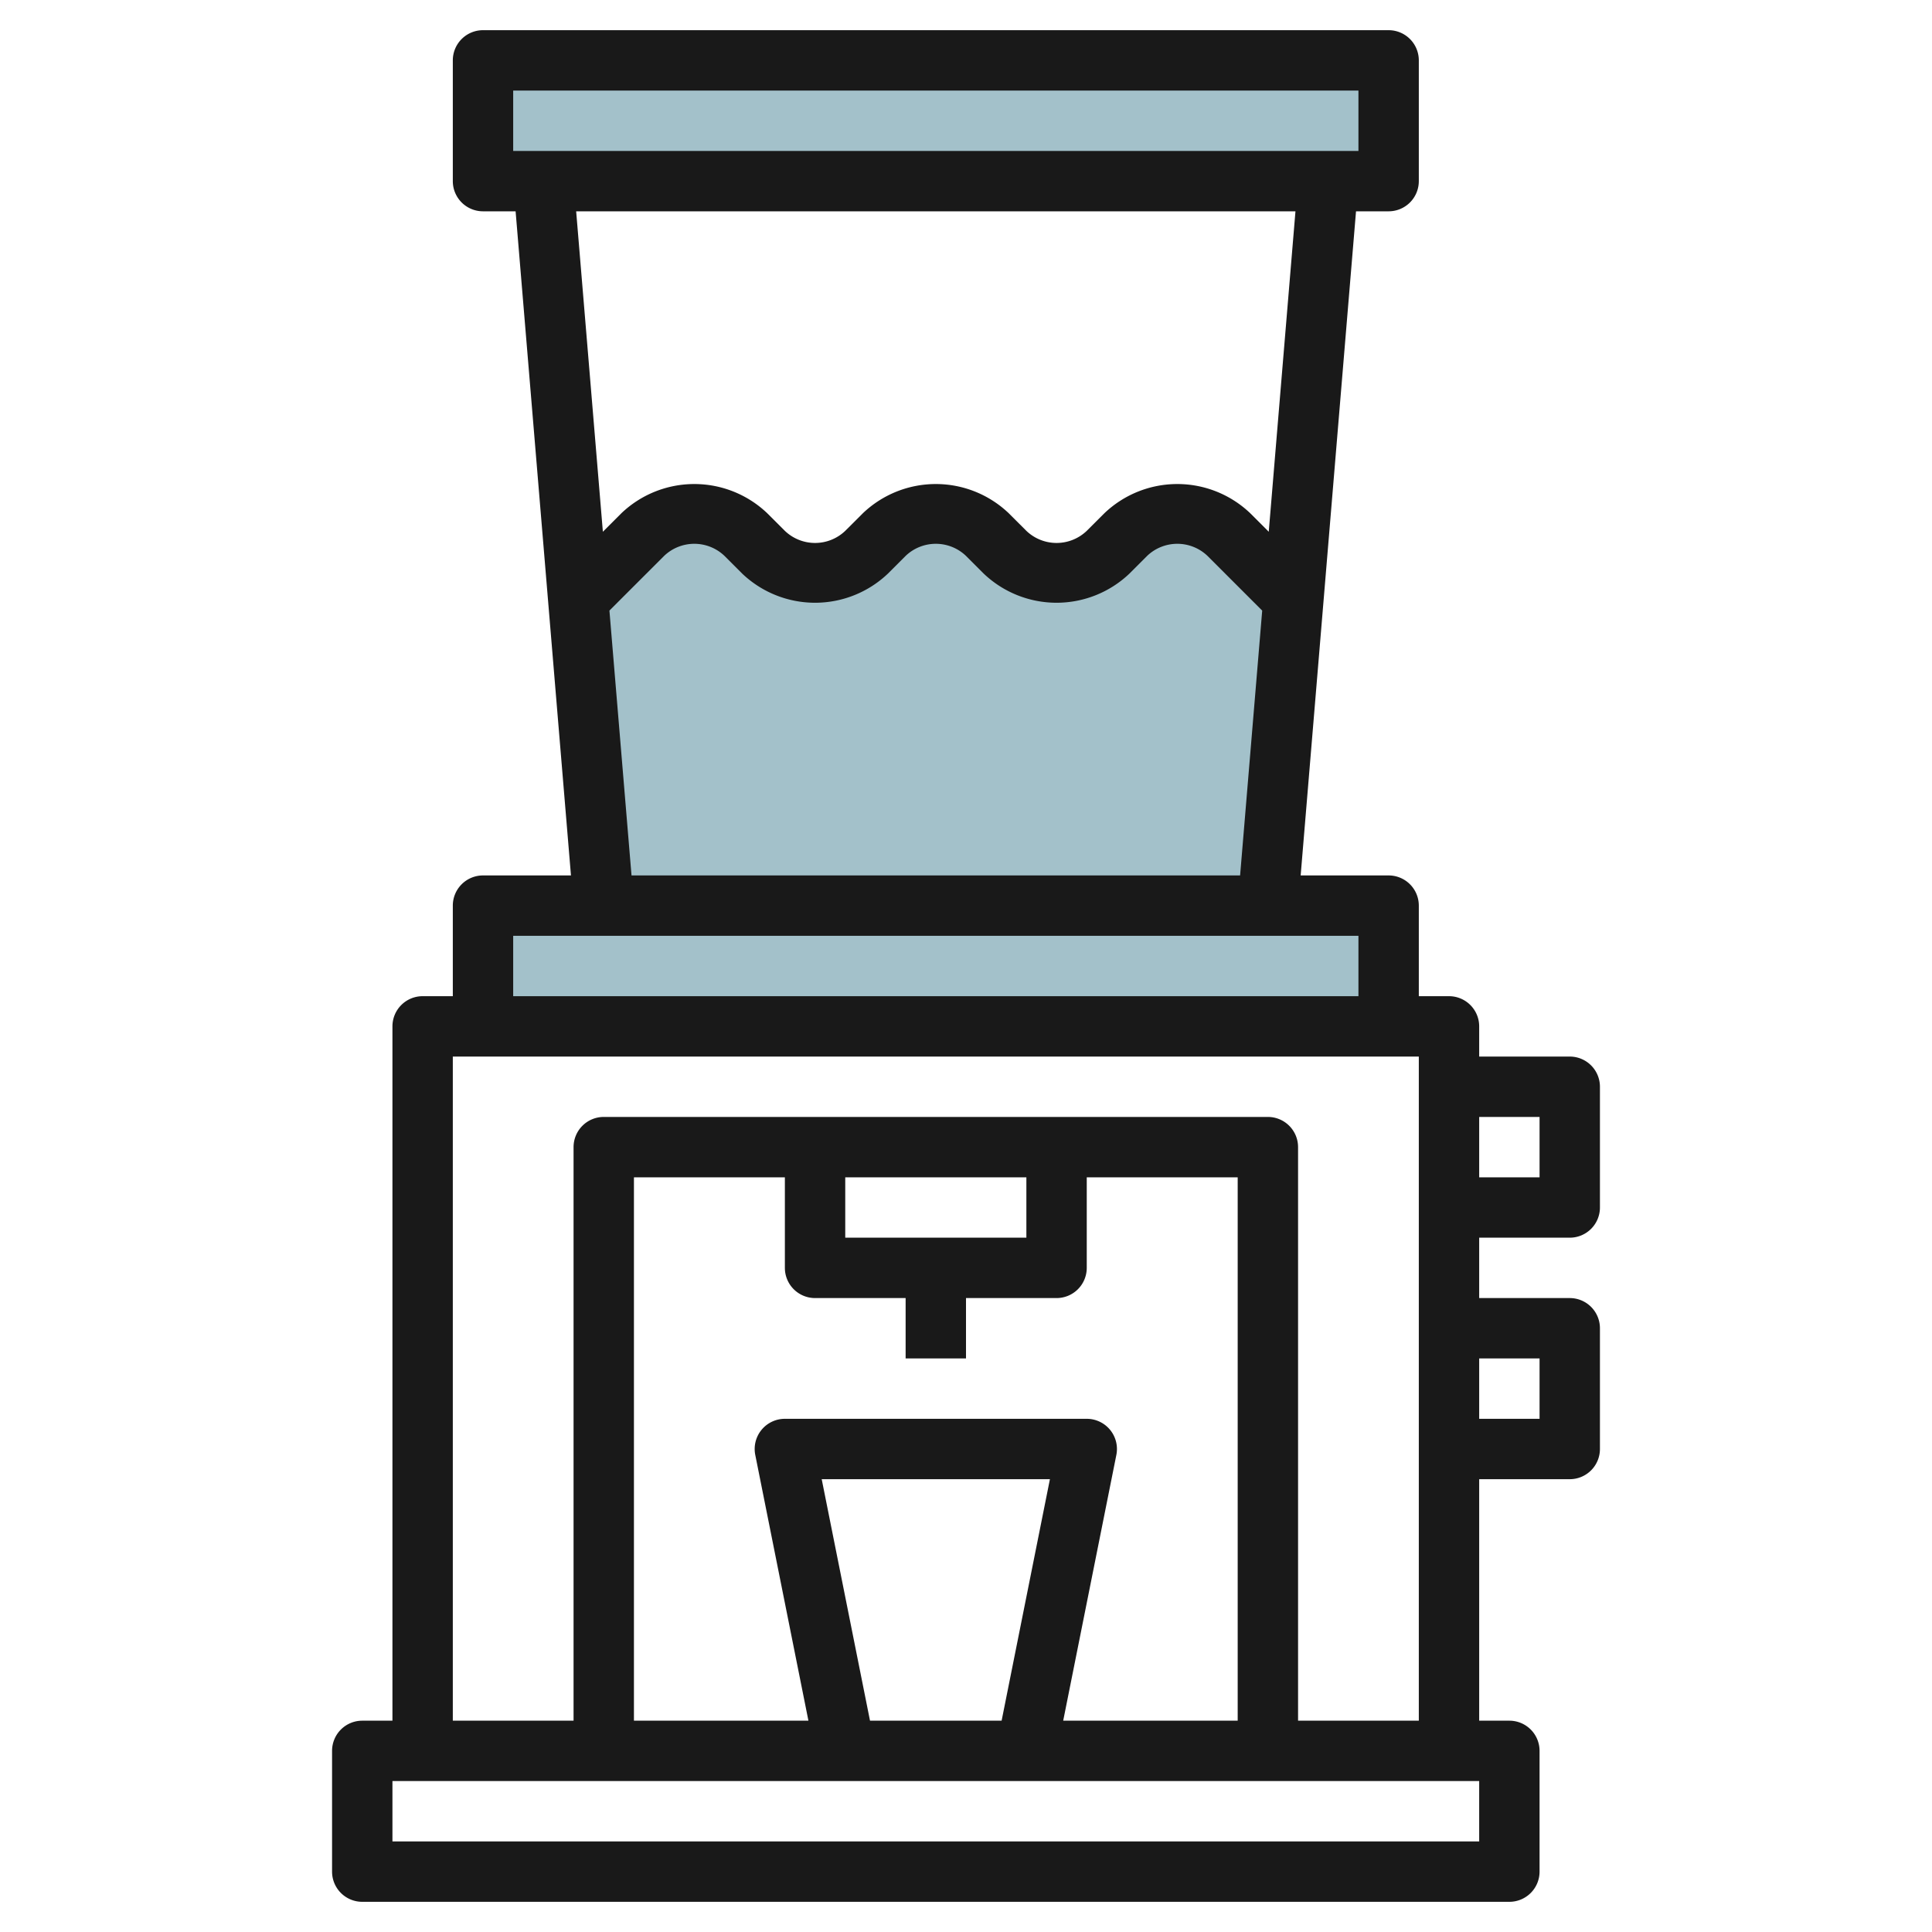 <svg id="Layer_3" height="512" viewBox="0 0 64 64" width="512" xmlns="http://www.w3.org/2000/svg" data-name="Layer 3"><g fill="#a3c1ca"><path d="m40.707 17.707a2.414 2.414 0 0 0 -3.414 0l-.586.586a2.414 2.414 0 0 1 -3.414 0l-.586-.586a2.414 2.414 0 0 0 -3.414 0l-.586.586a2.414 2.414 0 0 1 -3.414 0l-.586-.586a2.414 2.414 0 0 0 -3.414 0l-2.139 2.139.846 10.154h22l.846-10.154z"/><path d="m16 30h30v4h-30z"/><path d="m16 2h30v4h-30z"/></g><path d="m52 41a1 1 0 0 0 1-1v-4a1 1 0 0 0 -1-1h-3v-1a1 1 0 0 0 -1-1h-1v-3a1 1 0 0 0 -1-1h-2.914l1.834-22h1.08a1 1 0 0 0 1-1v-4a1 1 0 0 0 -1-1h-30a1 1 0 0 0 -1 1v4a1 1 0 0 0 1 1h1.08l1.834 22h-2.914a1 1 0 0 0 -1 1v3h-1a1 1 0 0 0 -1 1v23h-1a1 1 0 0 0 -1 1v4a1 1 0 0 0 1 1h38a1 1 0 0 0 1-1v-4a1 1 0 0 0 -1-1h-1v-8h3a1 1 0 0 0 1-1v-4a1 1 0 0 0 -1-1h-3v-2zm-1-4v2h-2v-2zm-34-34h28v2h-28zm25.914 4-.885 10.615-.615-.615a3.5 3.5 0 0 0 -4.828 0l-.586.585a1.447 1.447 0 0 1 -2 0l-.586-.585a3.5 3.5 0 0 0 -4.828 0l-.586.585a1.447 1.447 0 0 1 -2 0l-.586-.585a3.5 3.5 0 0 0 -4.828 0l-.615.615-.885-10.615zm-22.726 13.226 1.812-1.811a1.447 1.447 0 0 1 2 0l.586.586a3.5 3.5 0 0 0 4.828 0l.586-.586a1.447 1.447 0 0 1 2 0l.586.586a3.5 3.5 0 0 0 4.828 0l.586-.586a1.447 1.447 0 0 1 2 0l1.812 1.812-.732 8.773h-20.16zm-3.188 10.774h28v2h-28zm32 30h-36v-2h36zm-21-20v-2h6v2zm-1 2h3v2h2v-2h3a1 1 0 0 0 1-1v-3h5v18h-5.78l1.76-8.8a1 1 0 0 0 -.98-1.2h-10a1 1 0 0 0 -.98 1.2l1.76 8.8h-5.78v-18h5v3a1 1 0 0 0 1 1zm1.82 14-1.6-8h7.56l-1.6 8zm14.18 0v-19a1 1 0 0 0 -1-1h-22a1 1 0 0 0 -1 1v19h-4v-22h32v22zm8-12v2h-2v-2z" fill="#191919"/></svg>